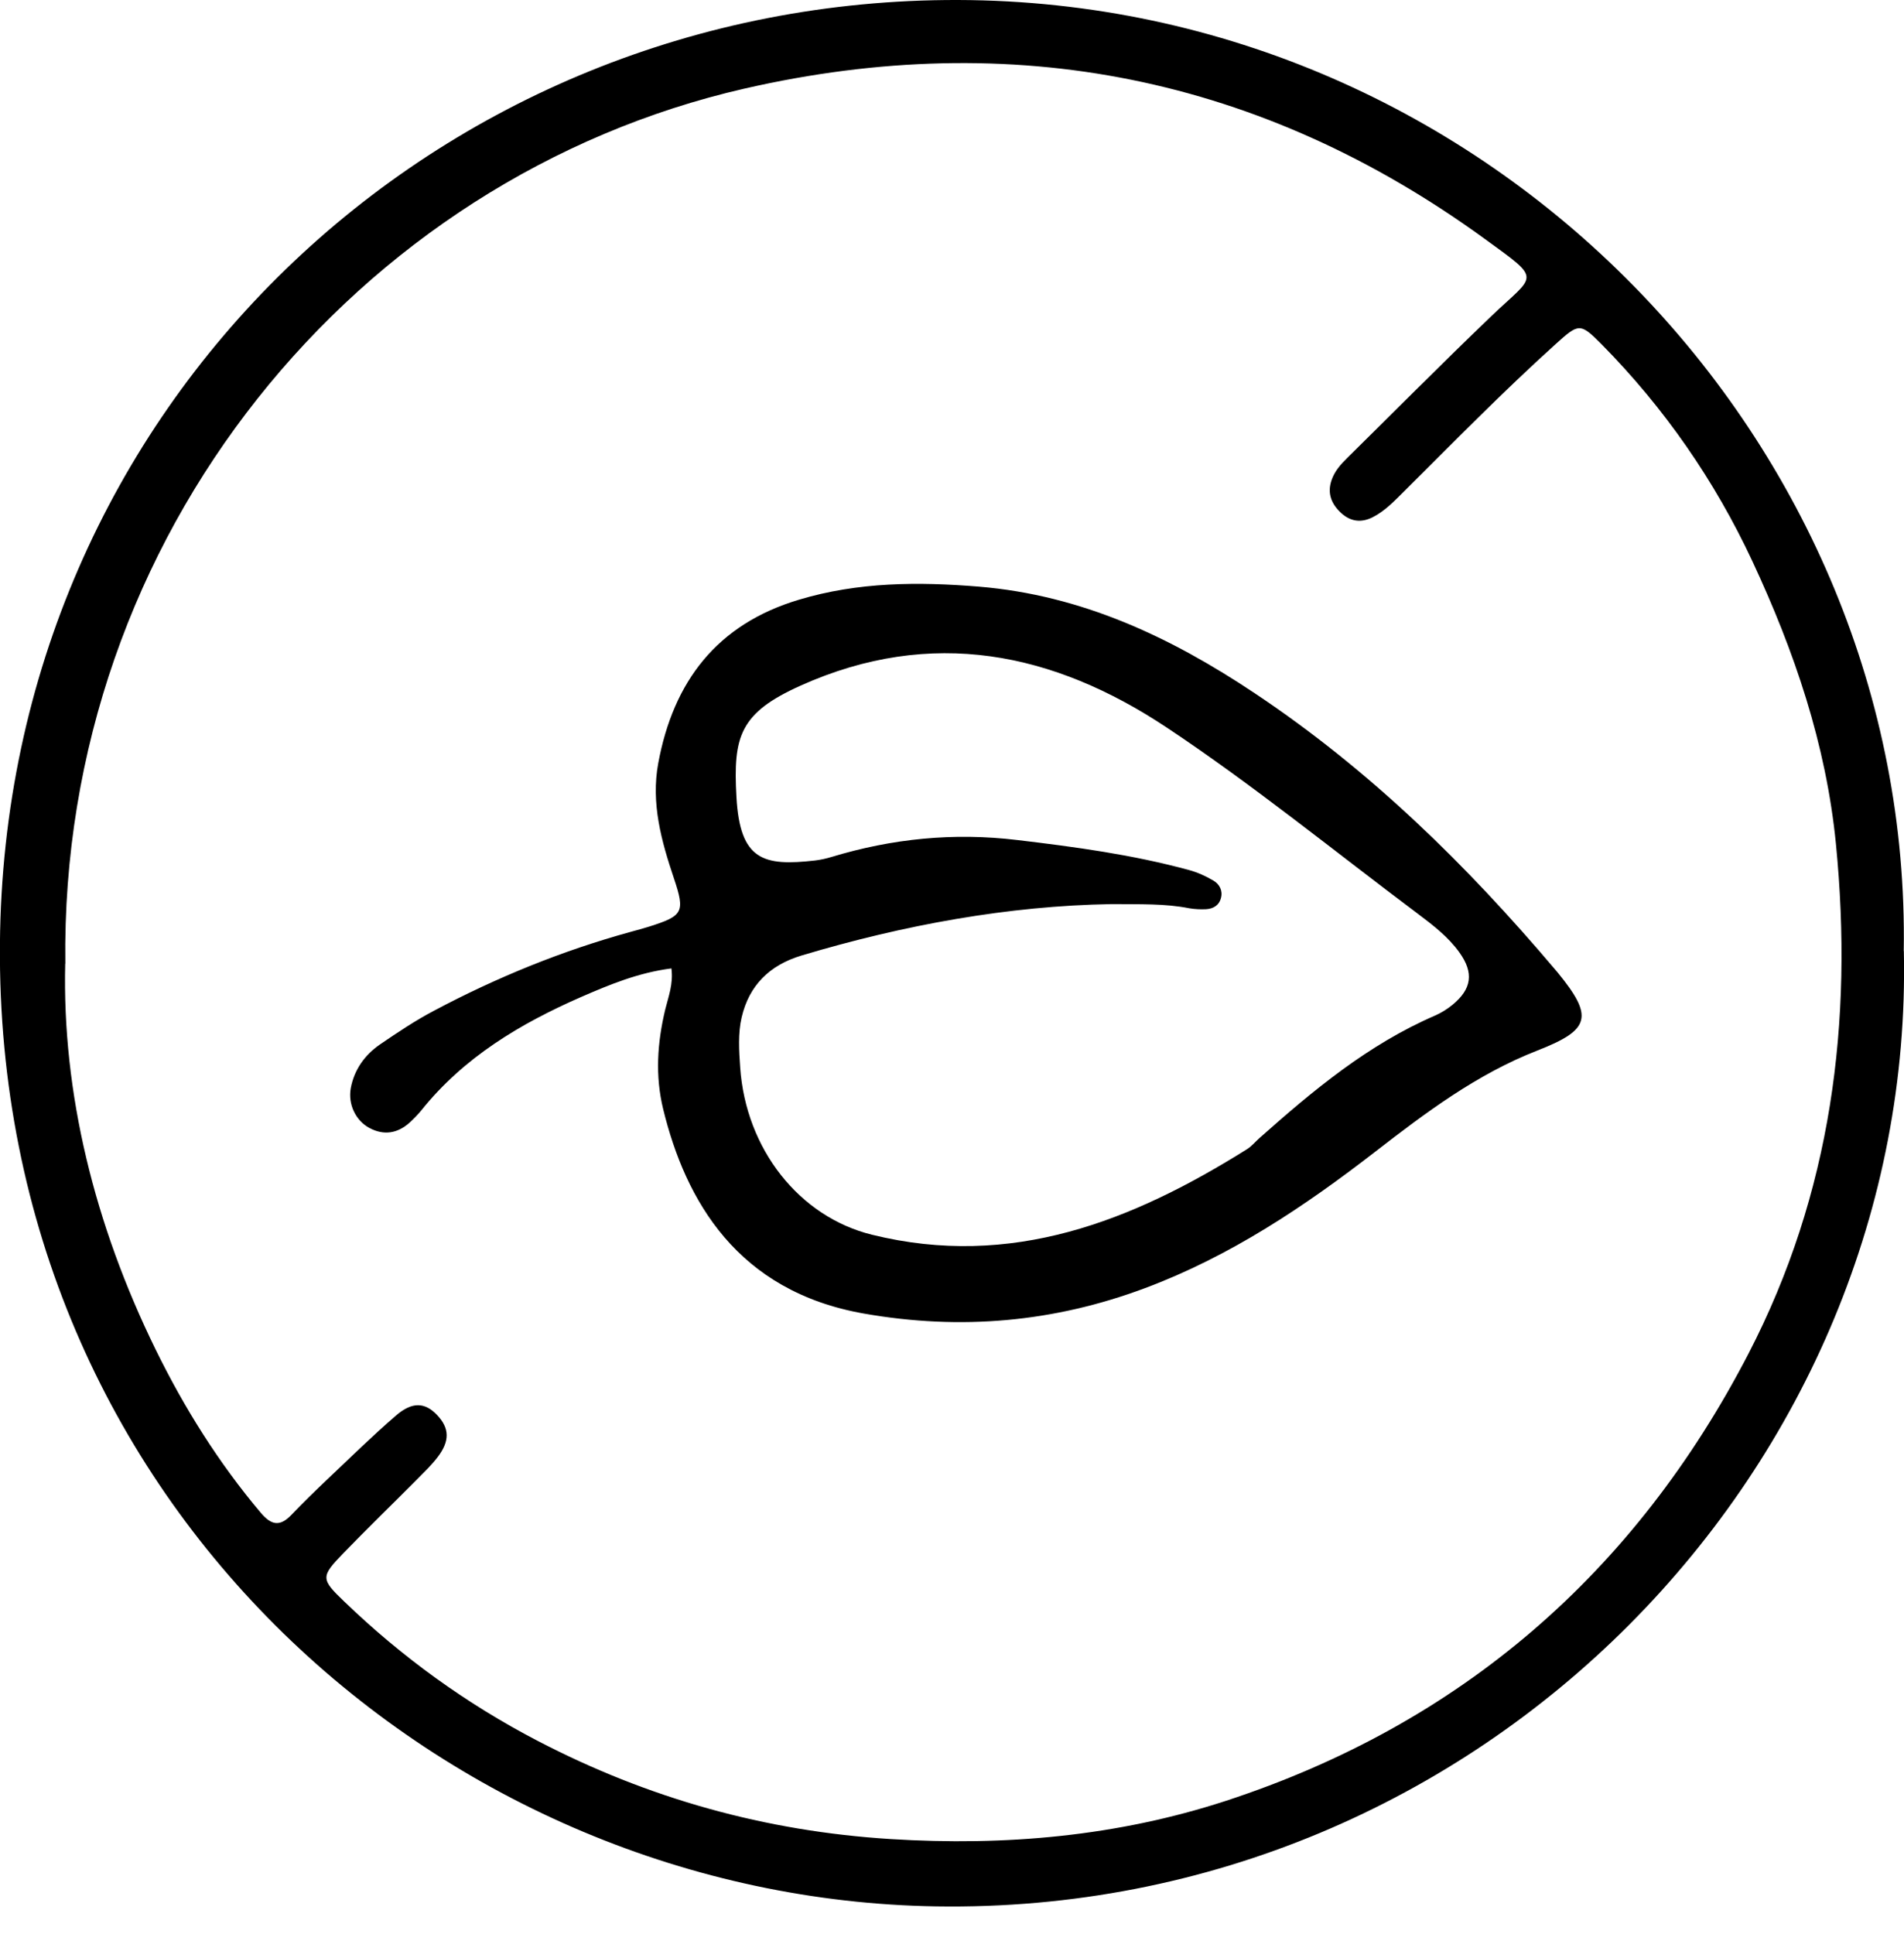 <svg xmlns="http://www.w3.org/2000/svg" fill="none" viewBox="0 0 64 65" height="65" width="64">
<path fill="black" d="M63.995 31.963C64.371 49.221 49.862 64.364 31.463 64.07C15.082 63.807 -0.156 50.655 -0.002 31.718C0.147 13.6 14.738 -0.045 32.205 0C50.111 0.05 64.271 14.934 63.991 31.963H63.995ZM2.192 32.392C2.088 36.725 3.173 41.153 5.227 45.346C6.19 47.313 7.348 49.163 8.768 50.845C9.112 51.252 9.401 51.32 9.786 50.922C10.175 50.515 10.582 50.117 10.993 49.728C11.757 49.004 12.513 48.263 13.309 47.575C13.856 47.1 14.29 47.127 14.697 47.562C15.109 48 15.127 48.43 14.706 48.977C14.503 49.244 14.254 49.479 14.014 49.724C13.191 50.551 12.35 51.365 11.54 52.202C10.776 52.993 10.78 53.066 11.572 53.826C13.512 55.694 15.674 57.258 18.062 58.502C21.789 60.443 25.724 61.546 29.944 61.808C33.797 62.048 37.56 61.713 41.205 60.524C49.111 57.937 54.955 52.858 58.772 45.495C61.558 40.113 62.3 34.351 61.712 28.362C61.381 25.011 60.314 21.886 58.907 18.869C57.641 16.155 55.945 13.709 53.833 11.569C53.109 10.837 53.064 10.868 52.286 11.569C50.522 13.161 48.862 14.857 47.18 16.531C46.859 16.848 46.547 17.178 46.135 17.386C45.755 17.576 45.402 17.53 45.09 17.25C44.756 16.947 44.602 16.581 44.76 16.133C44.86 15.839 45.059 15.613 45.276 15.4C46.886 13.813 48.478 12.207 50.111 10.642C51.626 9.19 51.865 9.453 49.907 8.028C42.395 2.569 34.046 0.914 25.032 2.976C12.002 5.957 2.006 17.978 2.196 32.388L2.192 32.392Z"></path>
<path fill="black" d="M22.569 32.547C21.466 32.687 20.493 33.09 19.548 33.501C17.495 34.397 15.591 35.532 14.161 37.319C14.044 37.463 13.908 37.599 13.772 37.726C13.365 38.092 12.909 38.169 12.42 37.911C11.954 37.662 11.692 37.111 11.791 36.568C11.909 35.944 12.262 35.455 12.773 35.102C13.361 34.7 13.962 34.297 14.591 33.967C16.694 32.85 18.888 31.955 21.185 31.322C21.402 31.263 21.619 31.204 21.837 31.136C22.958 30.779 23.035 30.657 22.655 29.526C22.23 28.264 21.877 26.993 22.126 25.65C22.633 22.905 24.098 20.978 26.857 20.155C28.847 19.558 30.864 19.549 32.904 19.716C36.35 20.001 39.335 21.403 42.175 23.298C46.042 25.876 49.308 29.078 52.288 32.601C52.311 32.629 52.338 32.66 52.361 32.687C53.573 34.171 53.464 34.609 51.678 35.306C49.647 36.097 47.933 37.386 46.232 38.703C43.84 40.557 41.339 42.226 38.485 43.293C35.423 44.438 32.298 44.718 29.046 44.148C24.785 43.402 23.044 40.353 22.293 37.282C22.017 36.152 22.094 35.044 22.361 33.927C22.465 33.501 22.637 33.076 22.569 32.547ZM37.359 30.385C33.894 30.444 30.389 31.082 26.943 32.113C25.857 32.439 25.179 33.126 24.93 34.189C24.803 34.727 24.84 35.315 24.88 35.876C25.07 38.621 26.866 40.896 29.313 41.498C33.994 42.651 38.051 41.045 41.918 38.621C42.076 38.522 42.198 38.368 42.338 38.246C44.143 36.64 45.993 35.102 48.24 34.13C48.444 34.04 48.643 33.917 48.815 33.777C49.475 33.239 49.548 32.696 49.055 32.009C48.679 31.484 48.164 31.091 47.653 30.706C44.853 28.608 42.13 26.387 39.218 24.451C35.414 21.923 31.316 21.068 26.916 23.04C24.858 23.963 24.641 24.754 24.754 26.781C24.871 28.929 25.672 29.114 27.395 28.92C27.581 28.897 27.766 28.857 27.947 28.802C29.991 28.183 32.053 27.975 34.193 28.232C36.142 28.463 38.073 28.725 39.968 29.241C40.253 29.318 40.534 29.445 40.791 29.598C40.99 29.716 41.108 29.933 41.04 30.182C40.977 30.43 40.778 30.544 40.538 30.557C40.353 30.566 40.158 30.557 39.977 30.526C39.159 30.363 38.327 30.394 37.363 30.385H37.359Z"></path>
</svg>
